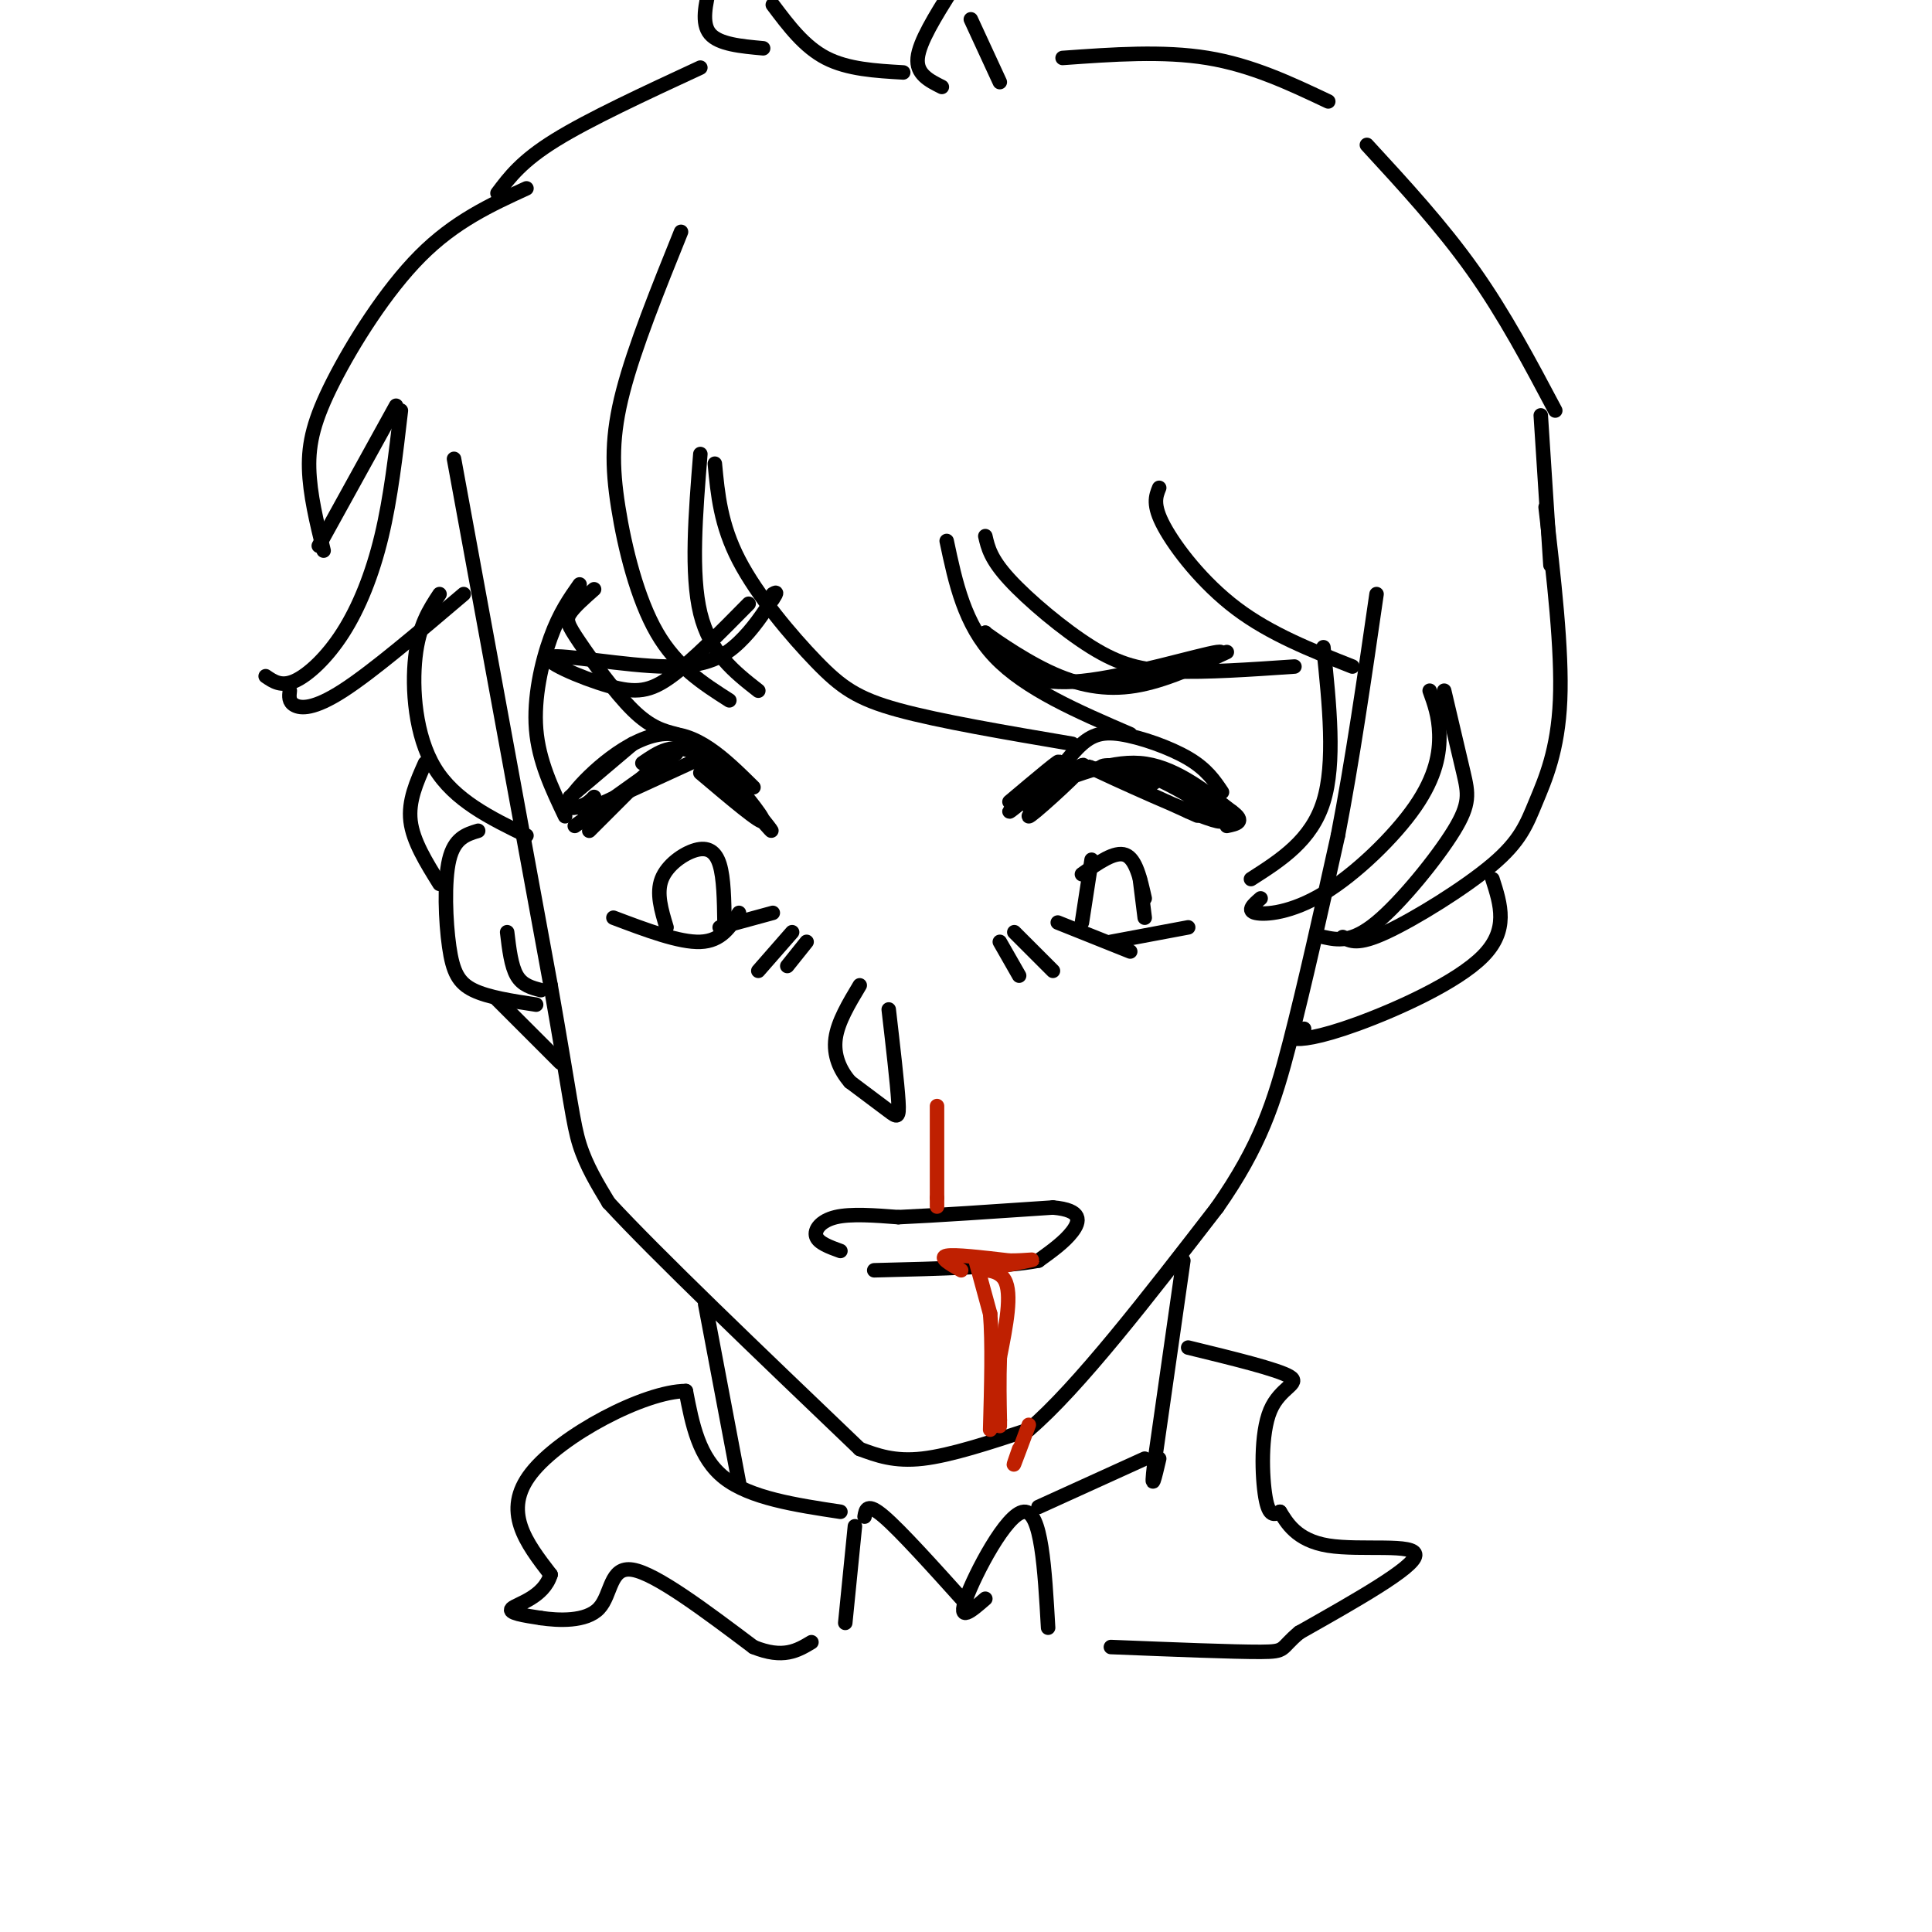 <svg viewBox='0 0 400 400' version='1.1' xmlns='http://www.w3.org/2000/svg' xmlns:xlink='http://www.w3.org/1999/xlink'><g fill='none' stroke='rgb(0,0,0)' stroke-width='3' stroke-linecap='round' stroke-linejoin='round'><path d='M94,95c0.000,0.000 20.000,109.000 20,109'/><path d='M114,204c4.178,23.756 4.622,28.644 6,33c1.378,4.356 3.689,8.178 6,12'/><path d='M126,249c9.667,10.500 30.833,30.750 52,51'/><path d='M178,300c3.583,1.333 7.167,2.667 13,2c5.833,-0.667 13.917,-3.333 22,-6'/><path d='M213,296c10.167,-8.667 24.583,-27.333 39,-46'/><path d='M252,250c8.956,-12.800 11.844,-21.800 15,-34c3.156,-12.200 6.578,-27.600 10,-43'/><path d='M277,173c3.000,-15.500 5.500,-32.750 8,-50'/><path d='M141,48c-4.810,11.923 -9.619,23.845 -12,33c-2.381,9.155 -2.333,15.542 -1,24c1.333,8.458 3.952,18.988 8,26c4.048,7.012 9.524,10.506 15,14'/><path d='M145,94c-1.000,12.417 -2.000,24.833 0,33c2.000,8.167 7.000,12.083 12,16'/><path d='M148,96c0.595,6.333 1.190,12.667 5,20c3.810,7.333 10.833,15.667 16,21c5.167,5.333 8.476,7.667 17,10c8.524,2.333 22.262,4.667 36,7'/><path d='M196,112c1.833,8.667 3.667,17.333 10,24c6.333,6.667 17.167,11.333 28,16'/><path d='M204,111c0.548,2.375 1.095,4.750 5,9c3.905,4.250 11.167,10.375 17,14c5.833,3.625 10.238,4.750 17,5c6.762,0.250 15.881,-0.375 25,-1'/><path d='M240,101c-0.711,1.756 -1.422,3.511 1,8c2.422,4.489 7.978,11.711 15,17c7.022,5.289 15.511,8.644 24,12'/><path d='M109,39c-7.429,3.411 -14.857,6.821 -22,14c-7.143,7.179 -14.000,18.125 -18,26c-4.000,7.875 -5.143,12.679 -5,18c0.143,5.321 1.571,11.161 3,17'/><path d='M66,113c0.000,0.000 16.000,-29.000 16,-29'/><path d='M83,85c-1.048,9.030 -2.095,18.060 -4,26c-1.905,7.940 -4.667,14.792 -8,20c-3.333,5.208 -7.238,8.774 -10,10c-2.762,1.226 -4.381,0.113 -6,-1'/><path d='M60,143c-0.133,1.156 -0.267,2.311 1,3c1.267,0.689 3.933,0.911 10,-3c6.067,-3.911 15.533,-11.956 25,-20'/><path d='M91,123c-2.133,3.244 -4.267,6.489 -5,13c-0.733,6.511 -0.067,16.289 4,23c4.067,6.711 11.533,10.356 19,14'/><path d='M120,121c-2.067,2.933 -4.133,5.867 -6,11c-1.867,5.133 -3.533,12.467 -3,19c0.533,6.533 3.267,12.267 6,18'/><path d='M123,122c-2.065,1.821 -4.131,3.643 -5,5c-0.869,1.357 -0.542,2.250 2,6c2.542,3.750 7.298,10.357 11,14c3.702,3.643 6.351,4.321 9,5'/><path d='M274,134c1.250,12.000 2.500,24.000 0,32c-2.500,8.000 -8.750,12.000 -15,16'/><path d='M261,186c-1.475,1.281 -2.951,2.561 -1,3c1.951,0.439 7.327,0.035 14,-4c6.673,-4.035 14.643,-11.702 19,-18c4.357,-6.298 5.102,-11.228 5,-15c-0.102,-3.772 -1.051,-6.386 -2,-9'/><path d='M299,143c1.506,6.375 3.012,12.750 4,17c0.988,4.250 1.458,6.375 -2,12c-3.458,5.625 -10.845,14.750 -16,19c-5.155,4.250 -8.077,3.625 -11,3'/><path d='M278,194c1.541,0.872 3.081,1.745 9,-1c5.919,-2.745 16.215,-9.107 22,-14c5.785,-4.893 7.057,-8.317 9,-13c1.943,-4.683 4.555,-10.624 5,-21c0.445,-10.376 -1.278,-25.188 -3,-40'/><path d='M103,40c2.500,-3.333 5.000,-6.667 12,-11c7.000,-4.333 18.500,-9.667 30,-15'/><path d='M158,10c-4.583,-0.417 -9.167,-0.833 -11,-3c-1.833,-2.167 -0.917,-6.083 0,-10'/><path d='M160,1c3.250,4.333 6.500,8.667 11,11c4.500,2.333 10.250,2.667 16,3'/><path d='M195,18c-2.667,-1.333 -5.333,-2.667 -5,-6c0.333,-3.333 3.667,-8.667 7,-14'/><path d='M201,4c0.000,0.000 6.000,13.000 6,13'/><path d='M220,12c10.417,-0.750 20.833,-1.500 30,0c9.167,1.500 17.083,5.250 25,9'/><path d='M283,30c7.750,8.417 15.500,16.833 22,26c6.500,9.167 11.750,19.083 17,29'/><path d='M319,86c0.000,0.000 2.000,31.000 2,31'/><path d='M99,172c-2.464,0.750 -4.929,1.500 -6,6c-1.071,4.500 -0.750,12.750 0,18c0.750,5.250 1.929,7.500 5,9c3.071,1.500 8.036,2.250 13,3'/><path d='M105,193c0.417,3.500 0.833,7.000 2,9c1.167,2.000 3.083,2.500 5,3'/><path d='M270,213c-1.554,0.863 -3.107,1.726 -2,2c1.107,0.274 4.875,-0.042 13,-3c8.125,-2.958 20.607,-8.560 26,-14c5.393,-5.440 3.696,-10.720 2,-16'/><path d='M88,158c-1.750,3.917 -3.500,7.833 -3,12c0.500,4.167 3.250,8.583 6,13'/><path d='M103,207c0.000,0.000 13.000,13.000 13,13'/><path d='M209,166c5.690,-4.792 11.381,-9.583 10,-8c-1.381,1.583 -9.833,9.542 -10,10c-0.167,0.458 7.952,-6.583 10,-8c2.048,-1.417 -1.976,2.792 -6,7'/><path d='M213,167c1.861,-1.513 9.514,-8.795 9,-8c-0.514,0.795 -9.196,9.669 -9,10c0.196,0.331 9.269,-7.880 11,-10c1.731,-2.120 -3.880,1.852 -3,2c0.880,0.148 8.251,-3.529 15,-3c6.749,0.529 12.874,5.265 19,10'/><path d='M255,168c3.000,2.167 1.000,2.583 -1,3'/><path d='M239,162c-5.262,-1.120 -10.523,-2.239 -11,-3c-0.477,-0.761 3.831,-1.163 11,2c7.169,3.163 17.199,9.890 13,9c-4.199,-0.890 -22.628,-9.397 -26,-11c-3.372,-1.603 8.314,3.699 20,9'/><path d='M246,168c3.333,1.500 1.667,0.750 0,0'/><path d='M219,191c0.000,0.000 15.000,6.000 15,6'/><path d='M230,195c0.000,0.000 16.000,-3.000 16,-3'/><path d='M224,191c0.000,0.000 2.000,-13.000 2,-13'/><path d='M224,181c3.417,-2.417 6.833,-4.833 9,-4c2.167,0.833 3.083,4.917 4,9'/><path d='M236,182c0.000,0.000 1.000,8.000 1,8'/><path d='M118,165c0.000,0.000 13.000,-11.000 13,-11'/><path d='M123,165c-0.732,0.762 -1.464,1.524 -3,2c-1.536,0.476 -3.875,0.667 -1,-3c2.875,-3.667 10.964,-11.190 18,-12c7.036,-0.810 13.018,5.095 19,11'/><path d='M145,160c6.393,5.411 12.786,10.821 13,10c0.214,-0.821 -5.750,-7.875 -6,-8c-0.250,-0.125 5.214,6.679 7,9c1.786,2.321 -0.107,0.161 -2,-2'/><path d='M157,169c-2.711,-3.289 -8.489,-10.511 -13,-13c-4.511,-2.489 -7.756,-0.244 -11,2'/><path d='M145,157c0.000,0.000 -24.000,11.000 -24,11'/><path d='M140,156c0.000,0.000 -21.000,15.000 -21,15'/><path d='M136,158c0.000,0.000 -14.000,14.000 -14,14'/><path d='M127,190c6.833,2.583 13.667,5.167 18,5c4.333,-0.167 6.167,-3.083 8,-6'/><path d='M149,192c0.000,0.000 11.000,-3.000 11,-3'/><path d='M138,192c-1.071,-3.530 -2.143,-7.060 -1,-10c1.143,-2.940 4.500,-5.292 7,-6c2.500,-0.708 4.143,0.226 5,3c0.857,2.774 0.929,7.387 1,12'/><path d='M150,191c0.167,2.000 0.083,1.000 0,0'/><path d='M214,167c3.161,-4.625 6.321,-9.250 9,-12c2.679,-2.750 4.875,-3.625 9,-3c4.125,0.625 10.179,2.750 14,5c3.821,2.250 5.411,4.625 7,7'/><path d='M164,193c0.000,0.000 -7.000,8.000 -7,8'/><path d='M167,195c0.000,0.000 -4.000,5.000 -4,5'/><path d='M210,193c0.000,0.000 8.000,8.000 8,8'/><path d='M207,195c0.000,0.000 4.000,7.000 4,7'/><path d='M204,131c0.792,1.864 1.585,3.728 4,6c2.415,2.272 6.454,4.951 16,4c9.546,-0.951 24.600,-5.533 28,-6c3.400,-0.467 -4.854,3.182 -13,5c-8.146,1.818 -16.185,1.805 -22,0c-5.815,-1.805 -9.408,-5.403 -13,-9'/><path d='M204,131c0.083,0.155 6.792,5.042 13,8c6.208,2.958 11.917,3.988 18,3c6.083,-0.988 12.542,-3.994 19,-7'/><path d='M155,125c-5.820,5.908 -11.640,11.816 -16,15c-4.360,3.184 -7.259,3.643 -13,2c-5.741,-1.643 -14.322,-5.389 -12,-6c2.322,-0.611 15.548,1.912 24,2c8.452,0.088 12.129,-2.261 15,-5c2.871,-2.739 4.935,-5.870 7,-9'/><path d='M160,124c1.167,-1.667 0.583,-1.333 0,-1'/><path d='M174,259c-2.267,-0.822 -4.533,-1.644 -5,-3c-0.467,-1.356 0.867,-3.244 4,-4c3.133,-0.756 8.067,-0.378 13,0'/><path d='M186,252c7.500,-0.333 19.750,-1.167 32,-2'/><path d='M218,250c6.178,0.533 5.622,2.867 4,5c-1.622,2.133 -4.311,4.067 -7,6'/><path d='M215,261c-6.833,1.333 -20.417,1.667 -34,2'/><path d='M184,209c0.889,7.667 1.778,15.333 2,19c0.222,3.667 -0.222,3.333 -2,2c-1.778,-1.333 -4.889,-3.667 -8,-6'/><path d='M176,224c-2.133,-2.444 -3.467,-5.556 -3,-9c0.467,-3.444 2.733,-7.222 5,-11'/><path d='M146,270c0.000,0.000 7.000,37.000 7,37'/><path d='M245,261c0.000,0.000 -6.000,42.000 -6,42'/><path d='M239,303c-0.833,6.833 0.083,2.917 1,-1'/><path d='M177,316c0.000,0.000 -2.000,20.000 -2,20'/><path d='M174,313c-9.333,-1.417 -18.667,-2.833 -24,-7c-5.333,-4.167 -6.667,-11.083 -8,-18'/><path d='M142,288c-8.533,0.044 -25.867,9.156 -32,17c-6.133,7.844 -1.067,14.422 4,21'/><path d='M114,326c-1.422,4.733 -6.978,6.067 -8,7c-1.022,0.933 2.489,1.467 6,2'/><path d='M112,335c3.524,0.524 9.333,0.833 12,-2c2.667,-2.833 2.190,-8.810 7,-8c4.810,0.810 14.905,8.405 25,16'/><path d='M156,341c6.167,2.500 9.083,0.750 12,-1'/><path d='M179,314c0.250,-1.500 0.500,-3.000 4,0c3.500,3.000 10.250,10.500 17,18'/><path d='M204,331c-2.911,2.533 -5.822,5.067 -4,0c1.822,-5.067 8.378,-17.733 12,-18c3.622,-0.267 4.311,11.867 5,24'/><path d='M215,312c0.000,0.000 22.000,-10.000 22,-10'/><path d='M246,279c9.280,2.262 18.560,4.524 21,6c2.440,1.476 -1.958,2.167 -4,7c-2.042,4.833 -1.726,13.810 -1,18c0.726,4.190 1.863,3.595 3,3'/><path d='M265,313c1.369,2.119 3.292,5.917 10,7c6.708,1.083 18.202,-0.548 18,2c-0.202,2.548 -12.101,9.274 -24,16'/><path d='M269,338c-4.133,3.422 -2.467,3.978 -8,4c-5.533,0.022 -18.267,-0.489 -31,-1'/></g>
<g fill='none' stroke='rgb(191,32,1)' stroke-width='3' stroke-linecap='round' stroke-linejoin='round'><path d='M199,263c-2.333,-1.333 -4.667,-2.667 -3,-3c1.667,-0.333 7.333,0.333 13,1'/><path d='M209,261c3.606,0.014 6.121,-0.450 4,0c-2.121,0.450 -8.879,1.813 -10,2c-1.121,0.187 3.394,-0.804 5,2c1.606,2.804 0.303,9.402 -1,16'/><path d='M207,281c-0.167,4.833 -0.083,8.917 0,13'/><path d='M207,294c0.000,2.167 0.000,1.083 0,0'/><path d='M194,229c0.000,0.000 0.000,19.000 0,19'/><path d='M194,248c0.000,3.167 0.000,1.583 0,0'/><path d='M202,261c0.000,0.000 3.000,11.000 3,11'/><path d='M205,272c0.500,5.833 0.250,14.917 0,24'/><path d='M211,300c-0.667,1.917 -1.333,3.833 -1,3c0.333,-0.833 1.667,-4.417 3,-8'/></g>
</svg>
